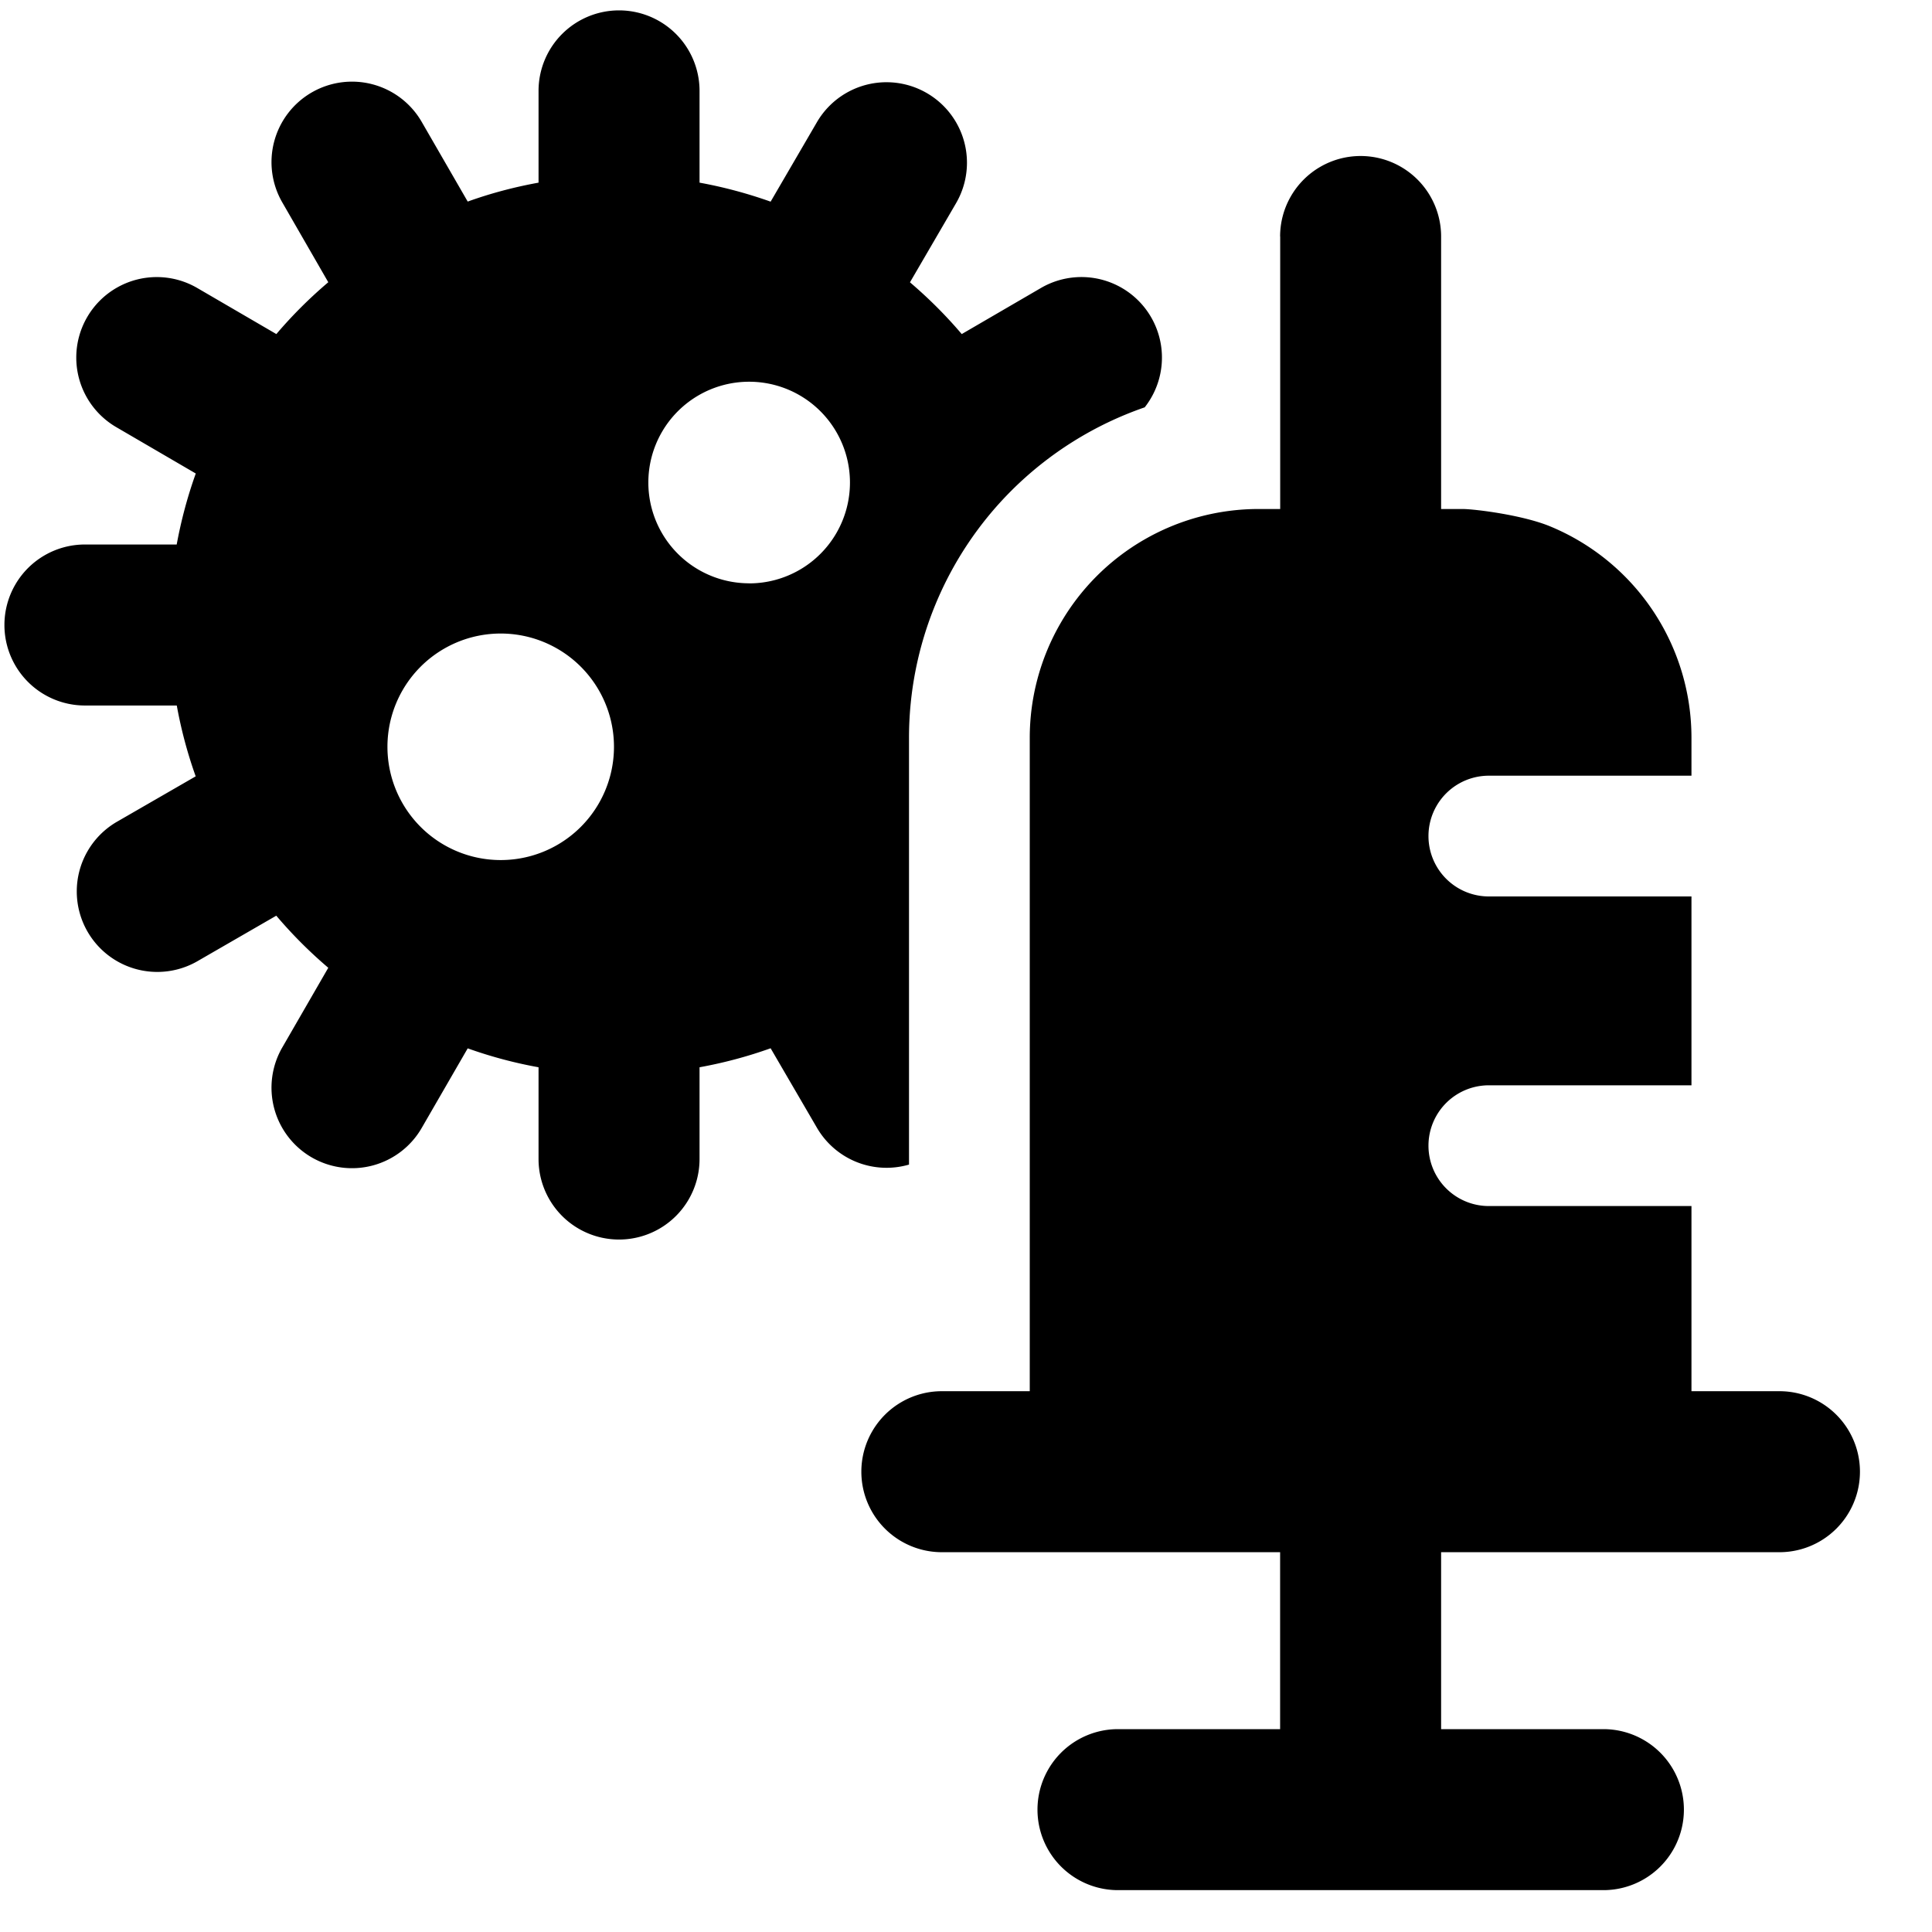 <svg xmlns="http://www.w3.org/2000/svg" fill="none" viewBox="0 0 24 24"><path fill="#000000" fill-rule="evenodd" d="M7.69 0.129a1 1 0 0 1 1 1v1.14c0.303 0.055 0.598 0.135 0.883 0.236l0.575 -0.987a1 1 0 1 1 1.728 1.007l-0.572 0.982c0.231 0.197 0.447 0.412 0.643 0.643l0.983 -0.572a1 1 0 0 1 1.29 1.482 4.362 4.362 0 0 0 -1.656 1.035 4.342 4.342 0 0 0 -1.272 3.073v5.299a1 1 0 0 1 -1.144 -0.458l-0.575 -0.987c-0.285 0.102 -0.58 0.181 -0.883 0.236v1.14a1 1 0 1 1 -2 0v-1.14a5.537 5.537 0 0 1 -0.88 -0.235l-0.568 0.983a1 1 0 1 1 -1.732 -1l0.568 -0.984a5.614 5.614 0 0 1 -0.646 -0.647l-0.984 0.568a1 1 0 0 1 -1 -1.732l0.983 -0.567a5.544 5.544 0 0 1 -0.235 -0.88H1.055a1 1 0 1 1 0 -2h1.14c0.056 -0.303 0.135 -0.598 0.237 -0.882l-0.988 -0.576a1 1 0 1 1 1.007 -1.728l0.982 0.572c0.197 -0.232 0.413 -0.447 0.645 -0.644L3.51 2.52a1 1 0 1 1 1.732 -1l0.568 0.984c0.283 -0.102 0.577 -0.18 0.88 -0.235v-1.14a1 1 0 0 1 1 -1Zm-0.063 9.148a1.407 1.407 0 1 1 -2.814 0 1.407 1.407 0 0 1 2.814 0Zm1.679 -2.03a1.252 1.252 0 1 0 0 -2.505 1.252 1.252 0 0 0 0 2.504Zm6.597 -4.309 0 3.385 -0.267 0a2.843 2.843 0 0 0 -2.844 2.844v8.115H11.7a1 1 0 1 0 0 2h4.202v2.198h-2.014a1 1 0 1 0 0 2h6.03a1 1 0 0 0 0 -2h-2.016v-2.198h4.203a1 1 0 1 0 0 -2h-1.093v-2.3h-2.517a0.75 0.75 0 1 1 0 -1.5h2.517v-2.346h-2.517a0.75 0.75 0 0 1 0 -1.5h2.517v-0.469a2.842 2.842 0 0 0 -1.755 -2.628c-0.345 -0.143 -0.945 -0.216 -1.089 -0.216l-0.236 0 -0.03 0V2.938a1 1 0 0 0 -2 0Z" clip-rule="evenodd" stroke-width="1"></path></svg>